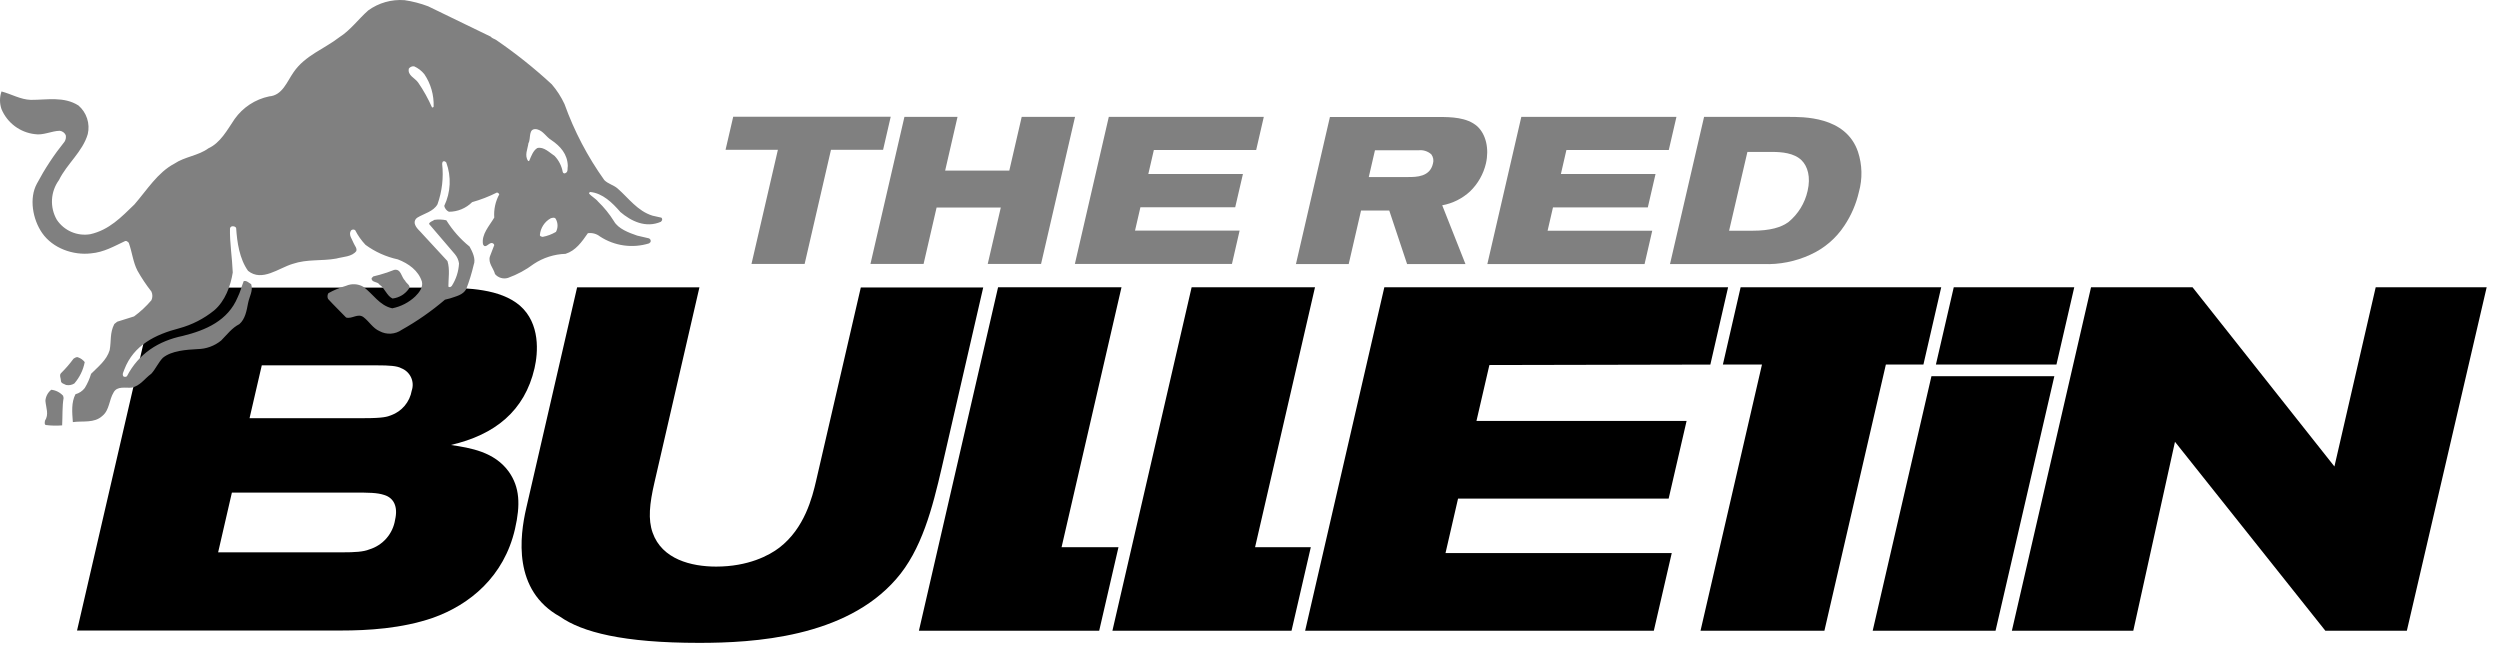 <?xml version="1.0" encoding="UTF-8"?>
<svg xmlns="http://www.w3.org/2000/svg" width="135" height="35" viewBox="0 0 135 35" fill="none">
  <path d="M104.298 20.314L101.125 34.061H107.759L110.935 20.314H104.298Z" fill="black"></path>
  <path d="M53.896 15.513L49.621 34.061H59.356L60.398 29.548H57.325L60.561 15.513H53.896Z" fill="black"></path>
  <path d="M28.415 27.448C28.069 28.954 27.68 31.881 30.24 33.299C31.435 34.138 33.637 34.715 37.756 34.715C40.693 34.715 45.638 34.426 48.384 31.279C49.773 29.705 50.352 27.423 50.855 25.254L53.094 15.522H46.484L44.072 25.954C43.866 26.846 43.452 28.525 42.084 29.574C41.539 29.993 40.404 30.596 38.672 30.596C37.334 30.596 35.745 30.204 35.241 28.761C34.99 28.053 35.072 27.212 35.339 26.06L37.769 15.517H31.164L28.415 27.448Z" fill="black"></path>
  <path d="M64.348 15.513L60.07 34.061H69.742L70.784 29.548H67.774L71.01 15.513H64.348Z" fill="black"></path>
  <path d="M74.754 15.513H93.317L92.359 19.687L80.427 19.712L79.729 22.73H91.076L90.107 26.924H78.735L78.058 29.864H90.275L89.306 34.061H70.477L74.754 15.513Z" fill="black"></path>
  <path d="M105.503 15.513H112.01L111.048 19.685H104.539L105.503 15.513Z" fill="black"></path>
  <path d="M93.994 15.512H104.826L103.865 19.684H101.837L98.518 34.06H91.828L95.147 19.684H93.036L93.994 15.512Z" fill="black"></path>
  <path d="M8.443 15.532H23.969C25.246 15.557 26.998 15.585 28.073 16.501C29.185 17.473 29.057 19.047 28.864 19.885C28.331 22.195 26.722 23.48 24.345 24.029C25.412 24.188 26.7 24.396 27.476 25.473C28.068 26.311 28.111 27.255 27.809 28.568C27.217 31.136 25.369 32.657 23.371 33.365C21.689 33.943 19.857 34.048 18.413 34.048H4.16L8.443 15.532ZM11.779 29.826H18.491C19.146 29.826 19.626 29.801 19.945 29.668C20.303 29.559 20.624 29.351 20.87 29.068C21.116 28.785 21.277 28.439 21.335 28.069C21.499 27.361 21.268 26.889 20.753 26.73C20.364 26.6 19.917 26.6 19.106 26.6H12.522L11.779 29.826ZM13.476 22.581H19.691C20.695 22.581 20.916 22.503 21.117 22.425C21.404 22.321 21.659 22.143 21.855 21.909C22.051 21.675 22.182 21.393 22.234 21.092C22.314 20.858 22.301 20.601 22.196 20.376C22.091 20.151 21.903 19.975 21.672 19.885C21.441 19.755 21.002 19.729 20.372 19.729H14.136L13.476 22.581Z" fill="black"></path>
  <path d="M128.288 15.513L126.059 25.19L118.398 15.513H112.916L108.641 34.061H115.197L117.449 23.857L125.57 34.061L129.97 34.059L134.28 15.513H128.288Z" fill="black"></path>
  <path d="M4.571 19.549C4.48 19.433 4.358 19.346 4.22 19.298C4.134 19.255 4.039 19.328 3.968 19.373C3.764 19.651 3.538 19.912 3.291 20.154C3.19 20.267 3.291 20.432 3.291 20.568C3.291 20.703 3.482 20.738 3.569 20.789C3.722 20.819 3.881 20.791 4.014 20.708C4.3 20.378 4.494 19.978 4.576 19.549" fill="#808080"></path>
  <path d="M2.768 21.047C2.677 21.119 2.601 21.209 2.547 21.312C2.492 21.415 2.46 21.528 2.452 21.644C2.487 22.038 2.653 22.372 2.427 22.721C2.427 22.794 2.379 22.897 2.467 22.95C2.762 22.988 3.06 22.995 3.356 22.97C3.383 22.468 3.356 21.938 3.434 21.491L3.408 21.371C3.242 21.19 3.017 21.075 2.773 21.047" fill="#808080"></path>
  <path d="M21.206 16.119C21.382 16.097 21.55 16.038 21.701 15.947C21.852 15.855 21.982 15.732 22.083 15.587C22.206 15.419 21.937 15.308 21.877 15.16C21.666 14.97 21.663 14.495 21.282 14.575C20.916 14.719 20.54 14.837 20.157 14.927L20.067 15.02C20.052 15.271 20.383 15.185 20.494 15.371C20.795 15.575 20.883 15.981 21.206 16.124" fill="#808080"></path>
  <path d="M30.543 9.344C30.53 9.354 30.514 9.361 30.497 9.363C30.481 9.366 30.464 9.364 30.448 9.358C30.433 9.352 30.419 9.342 30.408 9.329C30.398 9.316 30.39 9.3 30.387 9.284C30.329 8.961 30.177 8.661 29.951 8.423C29.684 8.247 29.361 7.906 29.017 7.994C28.793 8.122 28.683 8.44 28.587 8.664C28.585 8.671 28.582 8.677 28.577 8.682C28.572 8.687 28.567 8.691 28.56 8.694C28.554 8.697 28.547 8.698 28.54 8.698C28.533 8.698 28.526 8.697 28.52 8.694C28.306 8.395 28.497 8.046 28.535 7.733C28.688 7.482 28.497 6.897 28.994 6.98C29.346 7.07 29.481 7.386 29.765 7.559C30.267 7.898 30.646 8.325 30.661 8.963C30.631 9.096 30.691 9.274 30.543 9.344ZM30.016 12.525C29.796 12.654 29.556 12.744 29.305 12.791C29.243 12.778 29.15 12.766 29.155 12.685C29.171 12.499 29.233 12.32 29.335 12.163C29.437 12.006 29.576 11.877 29.74 11.787C29.837 11.759 29.966 11.716 30.021 11.839C30.077 11.945 30.107 12.062 30.107 12.182C30.107 12.302 30.077 12.419 30.021 12.525H30.016ZM23.334 5.812C23.126 5.338 22.874 4.884 22.58 4.457C22.405 4.206 21.995 4.073 22.078 3.704C22.11 3.66 22.154 3.625 22.203 3.604C22.253 3.582 22.308 3.574 22.362 3.581C22.577 3.677 22.766 3.822 22.914 4.005C23.264 4.522 23.439 5.138 23.416 5.762C23.409 5.778 23.395 5.791 23.378 5.798C23.362 5.805 23.343 5.806 23.326 5.8L23.334 5.812ZM33.483 11.435C34.087 11.952 34.873 12.329 35.691 11.975L35.749 11.897C35.758 11.873 35.76 11.846 35.754 11.821C35.748 11.795 35.735 11.772 35.717 11.754L35.235 11.646C34.421 11.395 33.939 10.69 33.352 10.18C33.141 9.992 32.832 9.929 32.634 9.726C31.731 8.463 31.007 7.081 30.483 5.619C30.303 5.233 30.072 4.874 29.795 4.552C28.851 3.68 27.844 2.878 26.783 2.152C26.692 2.095 26.562 2.067 26.499 1.979L23.12 0.34C22.708 0.184 22.281 0.073 21.845 0.009C21.143 -0.045 20.445 0.154 19.877 0.568C19.35 1.038 18.915 1.638 18.328 2.009C17.502 2.649 16.476 2.991 15.855 3.897C15.491 4.414 15.251 5.152 14.535 5.205C13.781 5.363 13.115 5.799 12.67 6.427C12.263 7.03 11.902 7.713 11.254 8.009C10.722 8.405 9.966 8.463 9.417 8.837C8.513 9.312 7.938 10.258 7.26 11.039C6.557 11.719 5.897 12.419 4.871 12.648C4.526 12.705 4.173 12.661 3.853 12.522C3.532 12.383 3.259 12.155 3.066 11.864C2.877 11.534 2.787 11.156 2.808 10.776C2.829 10.396 2.96 10.031 3.184 9.723C3.61 8.85 4.469 8.184 4.74 7.238C4.805 6.96 4.792 6.669 4.703 6.398C4.615 6.126 4.454 5.884 4.238 5.697C3.447 5.195 2.538 5.396 1.665 5.393C1.11 5.378 0.606 5.074 0.081 4.939C-0.027 5.247 -0.027 5.584 0.081 5.893C0.233 6.257 0.48 6.574 0.795 6.811C1.111 7.048 1.484 7.198 1.876 7.243C2.333 7.321 2.777 7.072 3.226 7.062C3.296 7.071 3.362 7.097 3.419 7.138C3.476 7.179 3.521 7.235 3.55 7.298C3.576 7.42 3.552 7.547 3.485 7.652C2.918 8.356 2.419 9.113 1.996 9.911C1.559 10.7 1.765 11.844 2.272 12.577C2.852 13.418 3.964 13.795 4.913 13.682C5.614 13.622 6.168 13.293 6.763 13.014C6.846 12.994 6.901 13.064 6.952 13.107C7.142 13.639 7.18 14.144 7.421 14.613C7.643 15.009 7.896 15.388 8.177 15.745C8.211 15.818 8.228 15.898 8.228 15.979C8.228 16.059 8.211 16.139 8.177 16.212C7.9 16.539 7.585 16.832 7.24 17.086L6.329 17.372L6.173 17.497C5.922 17.985 6.015 18.404 5.922 18.908C5.757 19.456 5.29 19.809 4.918 20.186C4.839 20.456 4.724 20.714 4.577 20.954C4.451 21.118 4.274 21.235 4.075 21.288C3.844 21.737 3.894 22.262 3.934 22.794C4.471 22.716 5.086 22.867 5.528 22.458C5.917 22.144 5.885 21.592 6.138 21.185C6.326 20.839 6.771 20.957 7.097 20.934C7.567 20.849 7.818 20.432 8.171 20.181C8.4 19.93 8.551 19.573 8.794 19.322C9.273 18.931 10.069 18.886 10.669 18.851C11.134 18.845 11.582 18.682 11.942 18.389C12.256 18.072 12.529 17.703 12.926 17.503C13.245 17.226 13.32 16.765 13.393 16.383C13.466 16.001 13.679 15.708 13.564 15.346C13.451 15.286 13.312 15.13 13.159 15.183C13.044 15.474 12.976 15.768 12.833 16.054C12.311 17.309 11.126 17.831 9.866 18.14C8.561 18.411 7.491 19.087 6.854 20.317C6.825 20.339 6.79 20.351 6.754 20.351C6.719 20.351 6.684 20.339 6.655 20.317C6.585 20.183 6.683 20.066 6.716 19.948C7.218 18.635 8.392 18.062 9.683 17.726C10.37 17.539 11.011 17.21 11.565 16.762C12.155 16.26 12.451 15.449 12.569 14.716C12.539 13.928 12.401 13.107 12.419 12.344C12.422 12.309 12.439 12.276 12.465 12.253C12.492 12.229 12.527 12.217 12.562 12.218C12.637 12.218 12.735 12.241 12.753 12.326C12.803 13.092 12.934 13.983 13.395 14.626C14.148 15.236 15.045 14.475 15.805 14.249C16.598 13.981 17.372 14.106 18.157 13.963C18.534 13.86 19.003 13.87 19.239 13.559C19.292 13.406 19.159 13.278 19.101 13.14C19.026 12.931 18.797 12.675 18.956 12.444C18.985 12.415 19.023 12.398 19.064 12.395C19.105 12.392 19.146 12.404 19.179 12.429C19.326 12.719 19.515 12.986 19.739 13.223C20.258 13.603 20.852 13.87 21.481 14.006C22.063 14.229 22.598 14.613 22.784 15.211C22.859 15.522 22.626 15.806 22.422 16.009C22.077 16.334 21.647 16.556 21.182 16.649C20.477 16.493 20.151 15.868 19.611 15.482C19.472 15.403 19.317 15.358 19.157 15.349C18.998 15.34 18.839 15.368 18.692 15.432C18.359 15.529 18.037 15.662 17.733 15.831C17.704 15.877 17.688 15.93 17.685 15.984C17.682 16.038 17.692 16.093 17.715 16.142C18.024 16.481 18.358 16.802 18.689 17.146C19.003 17.244 19.322 16.895 19.631 17.128C19.94 17.362 20.133 17.726 20.497 17.882C20.683 17.983 20.893 18.03 21.104 18.017C21.316 18.005 21.519 17.933 21.692 17.811C22.522 17.346 23.305 16.8 24.029 16.182L24.3 16.114C24.629 15.999 25 15.931 25.176 15.612C25.34 15.187 25.474 14.751 25.578 14.307C25.708 13.986 25.51 13.591 25.357 13.315C24.862 12.915 24.438 12.435 24.102 11.895C23.89 11.849 23.671 11.842 23.456 11.872C23.361 11.95 23.206 11.962 23.168 12.093L24.561 13.722C24.682 13.865 24.76 14.039 24.787 14.224C24.765 14.657 24.63 15.077 24.395 15.442C24.34 15.489 24.282 15.547 24.212 15.472C24.212 15.043 24.302 14.556 24.164 14.099L22.844 12.67C22.683 12.47 22.445 12.314 22.392 12.053C22.385 11.995 22.394 11.936 22.419 11.883C22.444 11.83 22.483 11.785 22.533 11.754C22.902 11.526 23.399 11.43 23.625 11.031C23.873 10.332 23.959 9.586 23.876 8.85C23.893 8.797 23.876 8.722 23.956 8.707C24.036 8.692 24.054 8.747 24.097 8.772C24.237 9.15 24.299 9.553 24.281 9.956C24.262 10.36 24.163 10.755 23.989 11.119C24.004 11.187 24.034 11.251 24.078 11.306C24.121 11.361 24.177 11.405 24.24 11.435C24.473 11.435 24.704 11.39 24.919 11.3C25.134 11.211 25.33 11.081 25.495 10.916C25.957 10.786 26.406 10.612 26.835 10.396C26.863 10.401 26.888 10.412 26.91 10.429C26.932 10.447 26.949 10.469 26.961 10.494C26.752 10.878 26.658 11.313 26.69 11.749C26.424 12.203 25.989 12.65 26.082 13.195C26.208 13.446 26.371 13.135 26.537 13.122C26.571 13.12 26.606 13.129 26.634 13.15C26.662 13.171 26.682 13.201 26.69 13.235L26.456 13.845C26.343 14.201 26.66 14.5 26.73 14.799C26.814 14.899 26.926 14.972 27.052 15.008C27.177 15.045 27.311 15.044 27.435 15.005C27.934 14.825 28.403 14.571 28.826 14.252C29.336 13.915 29.93 13.726 30.541 13.707C31.09 13.534 31.419 13.062 31.745 12.592C31.861 12.576 31.98 12.584 32.093 12.615C32.206 12.646 32.311 12.7 32.403 12.773C32.79 13.025 33.228 13.189 33.686 13.253C34.144 13.317 34.61 13.279 35.051 13.142L35.127 13.072C35.135 13.053 35.139 13.032 35.139 13.011C35.139 12.99 35.135 12.97 35.126 12.95C35.118 12.931 35.105 12.914 35.09 12.9C35.074 12.886 35.056 12.875 35.036 12.869L34.409 12.723C33.954 12.567 33.385 12.354 33.154 11.947C32.912 11.558 32.623 11.201 32.293 10.883C32.162 10.717 31.934 10.607 31.803 10.441C31.823 10.409 31.836 10.366 31.876 10.368C32.544 10.434 33.063 10.948 33.483 11.428" fill="#808080"></path>
  <path d="M39.594 6.302L39.18 8.089H42.006L40.58 14.254H43.45L44.873 8.089H47.687L48.099 6.302H39.594Z" fill="#808080"></path>
  <path d="M47.004 14.254H49.873L50.576 11.207H54.043L53.337 14.254H56.217L58.052 6.312H55.172L54.502 9.213H51.038L51.706 6.312H48.839L47.004 14.254Z" fill="#808080"></path>
  <path d="M59.875 6.312L58.043 14.254H66.525L66.939 12.454H61.291L61.582 11.194H66.701L67.118 9.397H62.009L62.308 8.101H67.833L68.245 6.312H59.875Z" fill="#808080"></path>
  <path d="M82.151 6.312L80.316 14.261H88.806L89.221 12.459H83.57L83.861 11.199H88.982L89.399 9.397H84.288L84.586 8.101H90.114L90.528 6.312H82.151Z" fill="#808080"></path>
  <path d="M74.248 8.114H76.612C76.735 8.101 76.859 8.114 76.977 8.153C77.094 8.191 77.202 8.254 77.293 8.337C77.345 8.409 77.38 8.491 77.395 8.578C77.409 8.665 77.404 8.755 77.378 8.839C77.215 9.55 76.492 9.56 76.053 9.56H73.914L74.248 8.114ZM90.18 14.259H95.224C96.094 14.293 96.96 14.121 97.751 13.757C98.505 13.419 99.147 12.872 99.599 12.181C99.967 11.629 100.232 11.015 100.38 10.368C100.58 9.655 100.562 8.898 100.33 8.194C99.669 6.264 97.352 6.312 96.539 6.312H92.02L90.18 14.259ZM94.36 8.204H95.688C96.218 8.204 96.88 8.26 97.284 8.654C97.614 8.98 97.786 9.555 97.611 10.308C97.464 10.967 97.103 11.558 96.582 11.987C96.188 12.278 95.595 12.459 94.626 12.459H93.371L94.36 8.204ZM69.981 14.259H72.83L73.497 11.367H75.019L75.983 14.259H79.135L77.88 11.086C78.444 10.983 78.966 10.722 79.386 10.333C79.809 9.923 80.105 9.4 80.24 8.827C80.423 8.026 80.24 7.25 79.77 6.819C79.218 6.334 78.365 6.317 77.669 6.317H71.816L69.981 14.259Z" fill="#808080"></path>
</svg>
